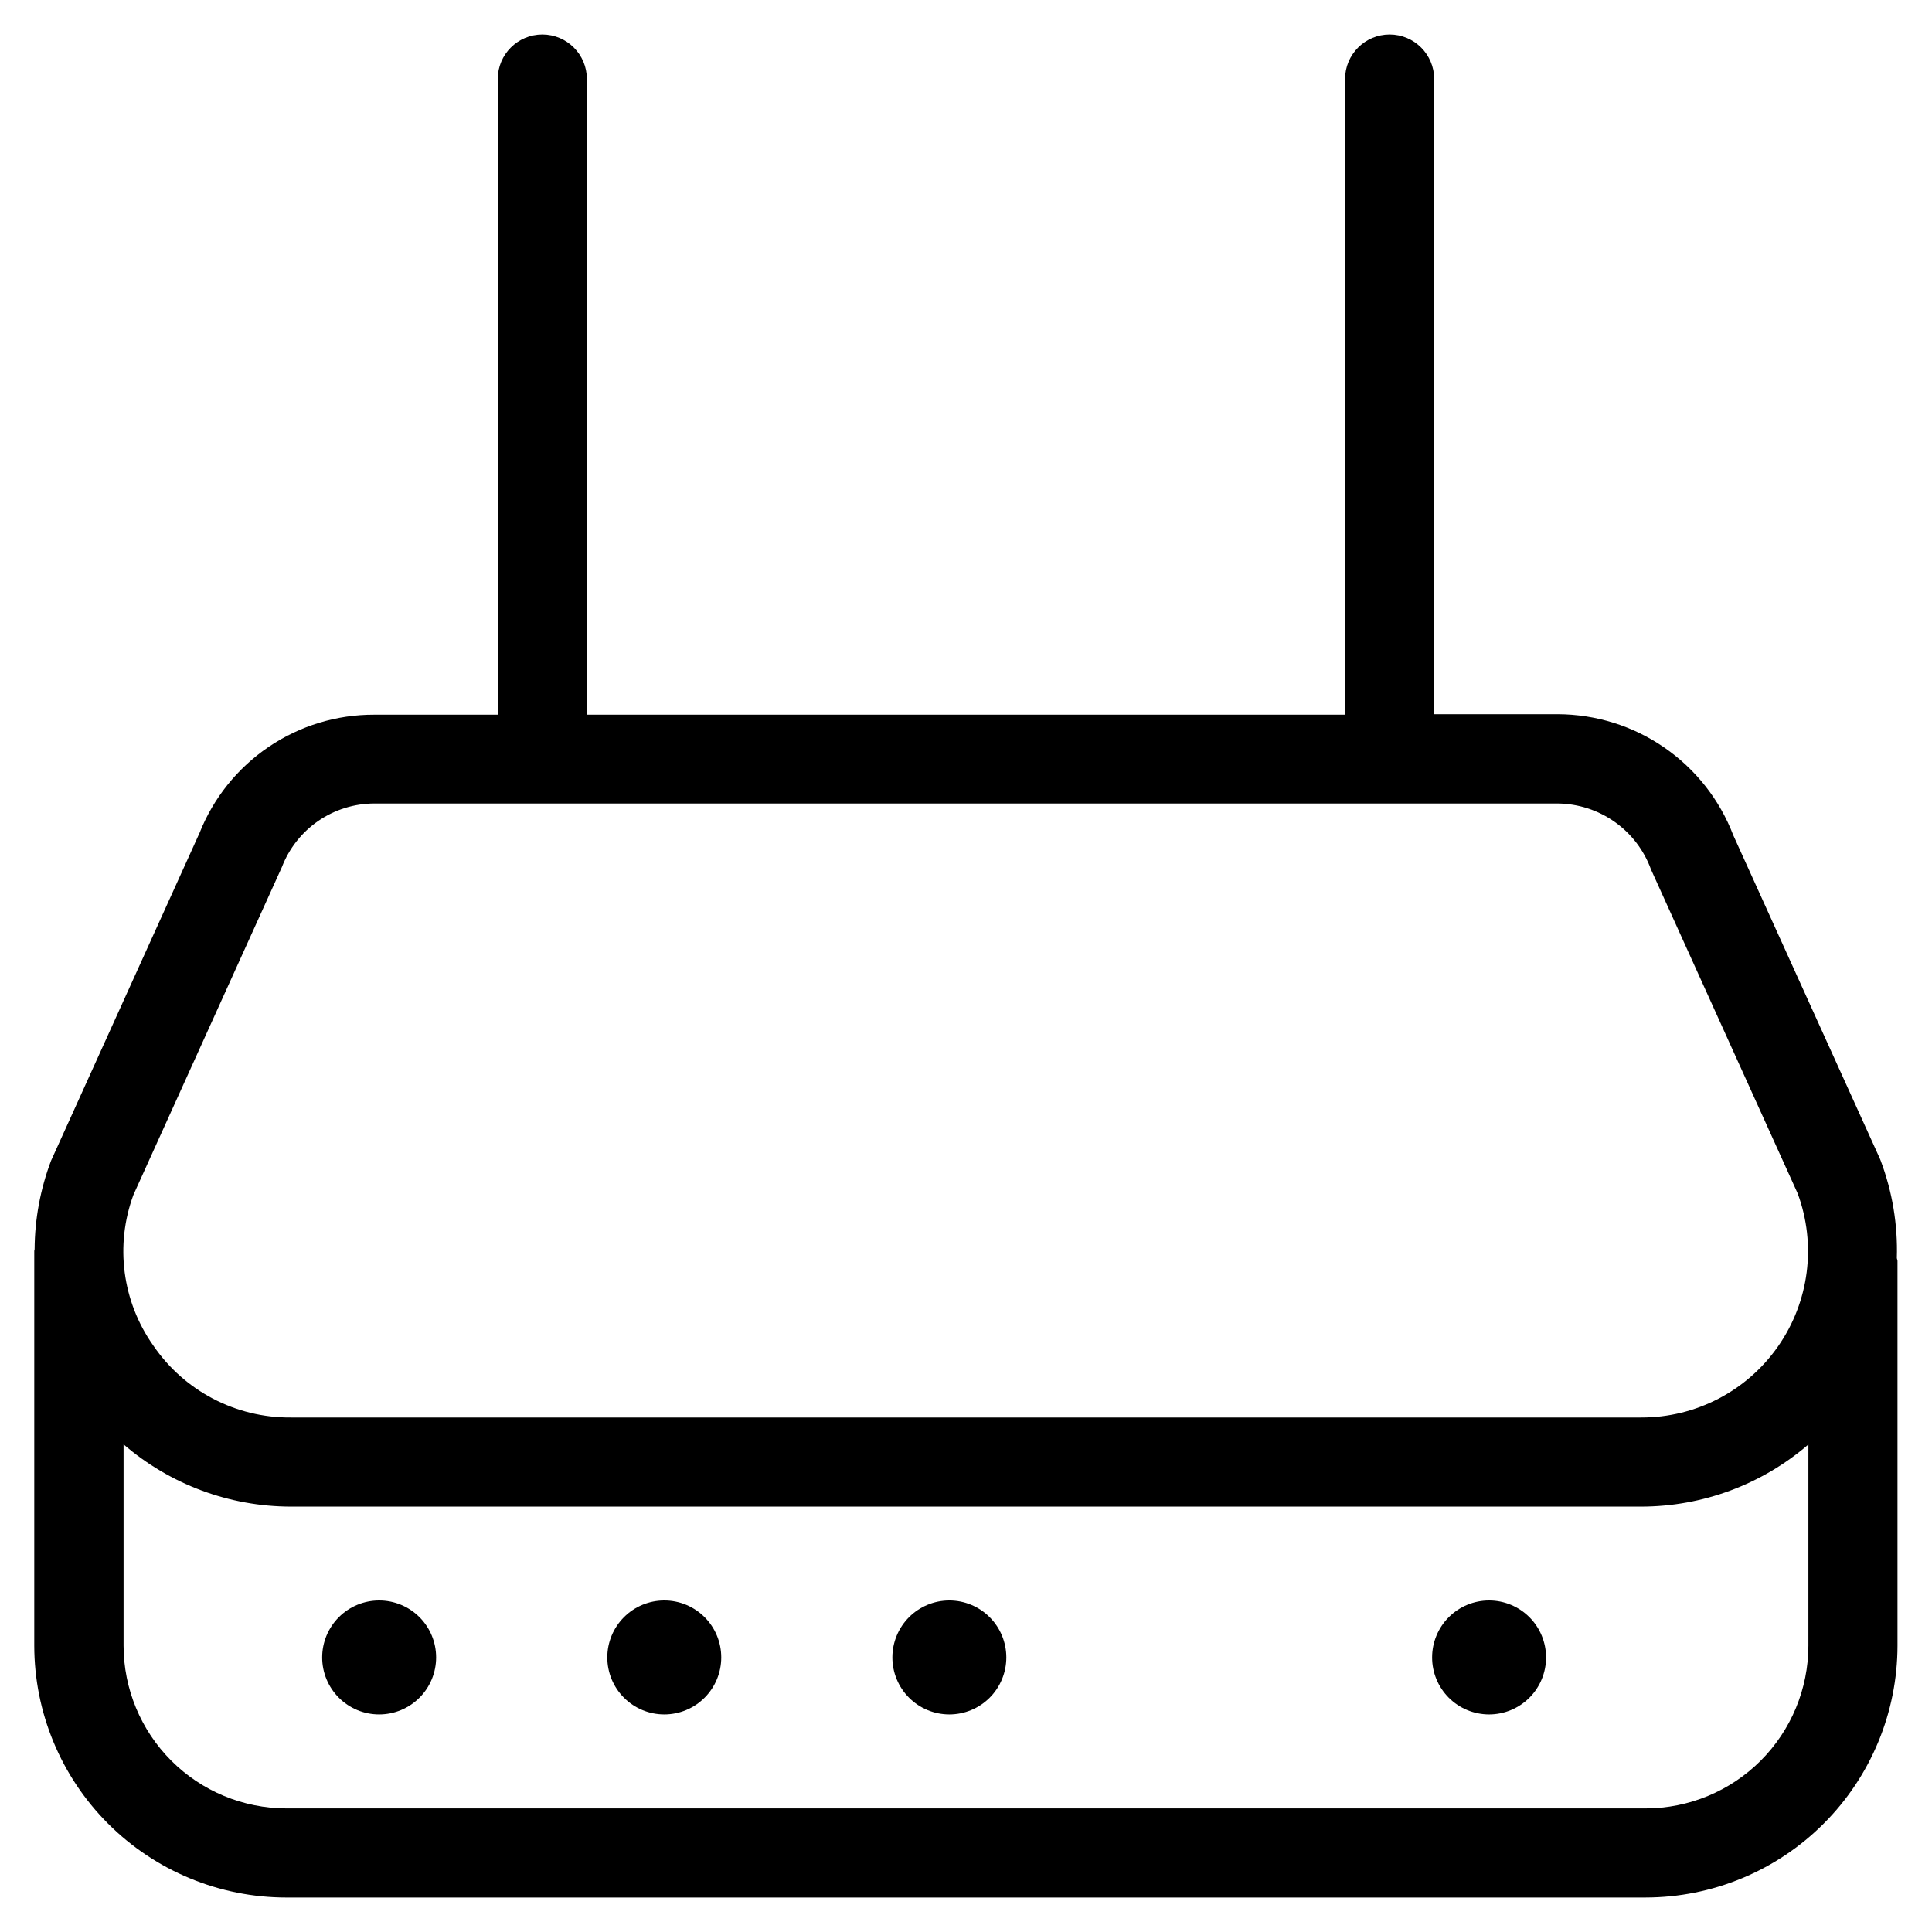 <?xml version="1.0" encoding="UTF-8"?>
<!-- The Best Svg Icon site in the world: iconSvg.co, Visit us! https://iconsvg.co -->
<svg fill="#000000" width="800px" height="800px" version="1.1" viewBox="144 144 512 512" xmlns="http://www.w3.org/2000/svg">
 <g>
  <path d="m219.87 646.86h360.25c17.695-0.02 34.66-7.059 47.168-19.57 12.512-12.508 19.551-29.473 19.57-47.168v-101.94c0-0.301-0.156-0.535-0.172-0.82 0.27-8.785-1.188-17.543-4.281-25.773-0.078-0.234-0.172-0.469-0.285-0.691l-38.777-85.535c-3.606-9.422-9.984-17.527-18.289-23.258-8.301-5.727-18.145-8.805-28.234-8.832h-32.746v-168.33c0-6.523-5.289-11.809-11.809-11.809-6.523 0-11.809 5.285-11.809 11.809v168.46h-200.93v-168.46c0-6.523-5.285-11.809-11.809-11.809-6.519 0-11.809 5.285-11.809 11.809v168.46h-32.746c-9.965-0.027-19.707 2.941-27.961 8.527-8.25 5.586-14.633 13.527-18.312 22.785l-39.359 86.875c-2.84 7.504-4.316 15.453-4.359 23.477 0 0.156-0.094 0.285-0.094 0.441v104.62-0.004c0.02 17.703 7.062 34.672 19.586 47.188 12.523 12.512 29.496 19.543 47.199 19.551zm360.25-23.617-360.25 0.004c-11.434-0.012-22.395-4.562-30.48-12.645-8.082-8.086-12.629-19.047-12.645-30.48v-53.355c12.32 10.625 28.039 16.477 44.305 16.5h357.89c16.262-0.016 31.98-5.856 44.305-16.469v53.355c-0.023 11.43-4.574 22.383-12.656 30.461-8.082 8.078-19.039 12.621-30.469 12.633zm-400.76-162.6 39.359-86.891c1.906-4.941 5.262-9.188 9.625-12.191 4.363-3 9.527-4.609 14.824-4.625h313.65c5.418 0.051 10.691 1.754 15.113 4.887 4.422 3.133 7.777 7.543 9.621 12.637l38.855 85.82c5.012 13.551 3.066 28.691-5.207 40.531-8.27 11.844-21.816 18.879-36.262 18.84h-357.89c-14.574 0.109-28.242-7.051-36.445-19.098-8.215-11.629-10.176-26.555-5.242-39.91z"/>
  <path d="m244.48 568.14c-4.008 0-7.848 1.59-10.68 4.422-2.828 2.832-4.422 6.672-4.422 10.676 0 4.004 1.594 7.848 4.422 10.676 2.832 2.832 6.672 4.426 10.68 4.426 4.004 0 7.844-1.594 10.676-4.426 2.832-2.828 4.422-6.672 4.422-10.676 0.004-4.004-1.586-7.848-4.418-10.68-2.832-2.832-6.676-4.422-10.68-4.418z"/>
  <path d="m320.04 568.14c-4.004 0-7.844 1.59-10.676 4.422-2.832 2.832-4.422 6.672-4.422 10.676 0 4.004 1.59 7.848 4.422 10.676 2.832 2.832 6.672 4.426 10.676 4.426s7.844-1.594 10.676-4.426c2.832-2.828 4.422-6.672 4.422-10.676 0.004-4.004-1.586-7.848-4.418-10.68-2.832-2.832-6.676-4.422-10.68-4.418z"/>
  <path d="m395.59 568.14c-4.004 0-7.844 1.59-10.676 4.422-2.832 2.832-4.422 6.672-4.422 10.676 0 4.004 1.59 7.848 4.422 10.676 2.832 2.832 6.672 4.426 10.676 4.426s7.844-1.594 10.676-4.426c2.832-2.828 4.422-6.672 4.422-10.676 0-4.004-1.59-7.844-4.422-10.676-2.832-2.832-6.672-4.422-10.676-4.422z"/>
  <path d="m538.64 568.14c-4.004-0.004-7.848 1.582-10.684 4.414-2.832 2.828-4.43 6.668-4.43 10.676-0.004 4.004 1.586 7.848 4.414 10.68 2.832 2.832 6.672 4.426 10.68 4.43 4.004 0 7.844-1.59 10.68-4.422 2.832-2.832 4.422-6.672 4.422-10.68 0-4-1.586-7.84-4.414-10.668-2.828-2.832-6.668-4.426-10.668-4.43z"/>
 </g>
</svg>